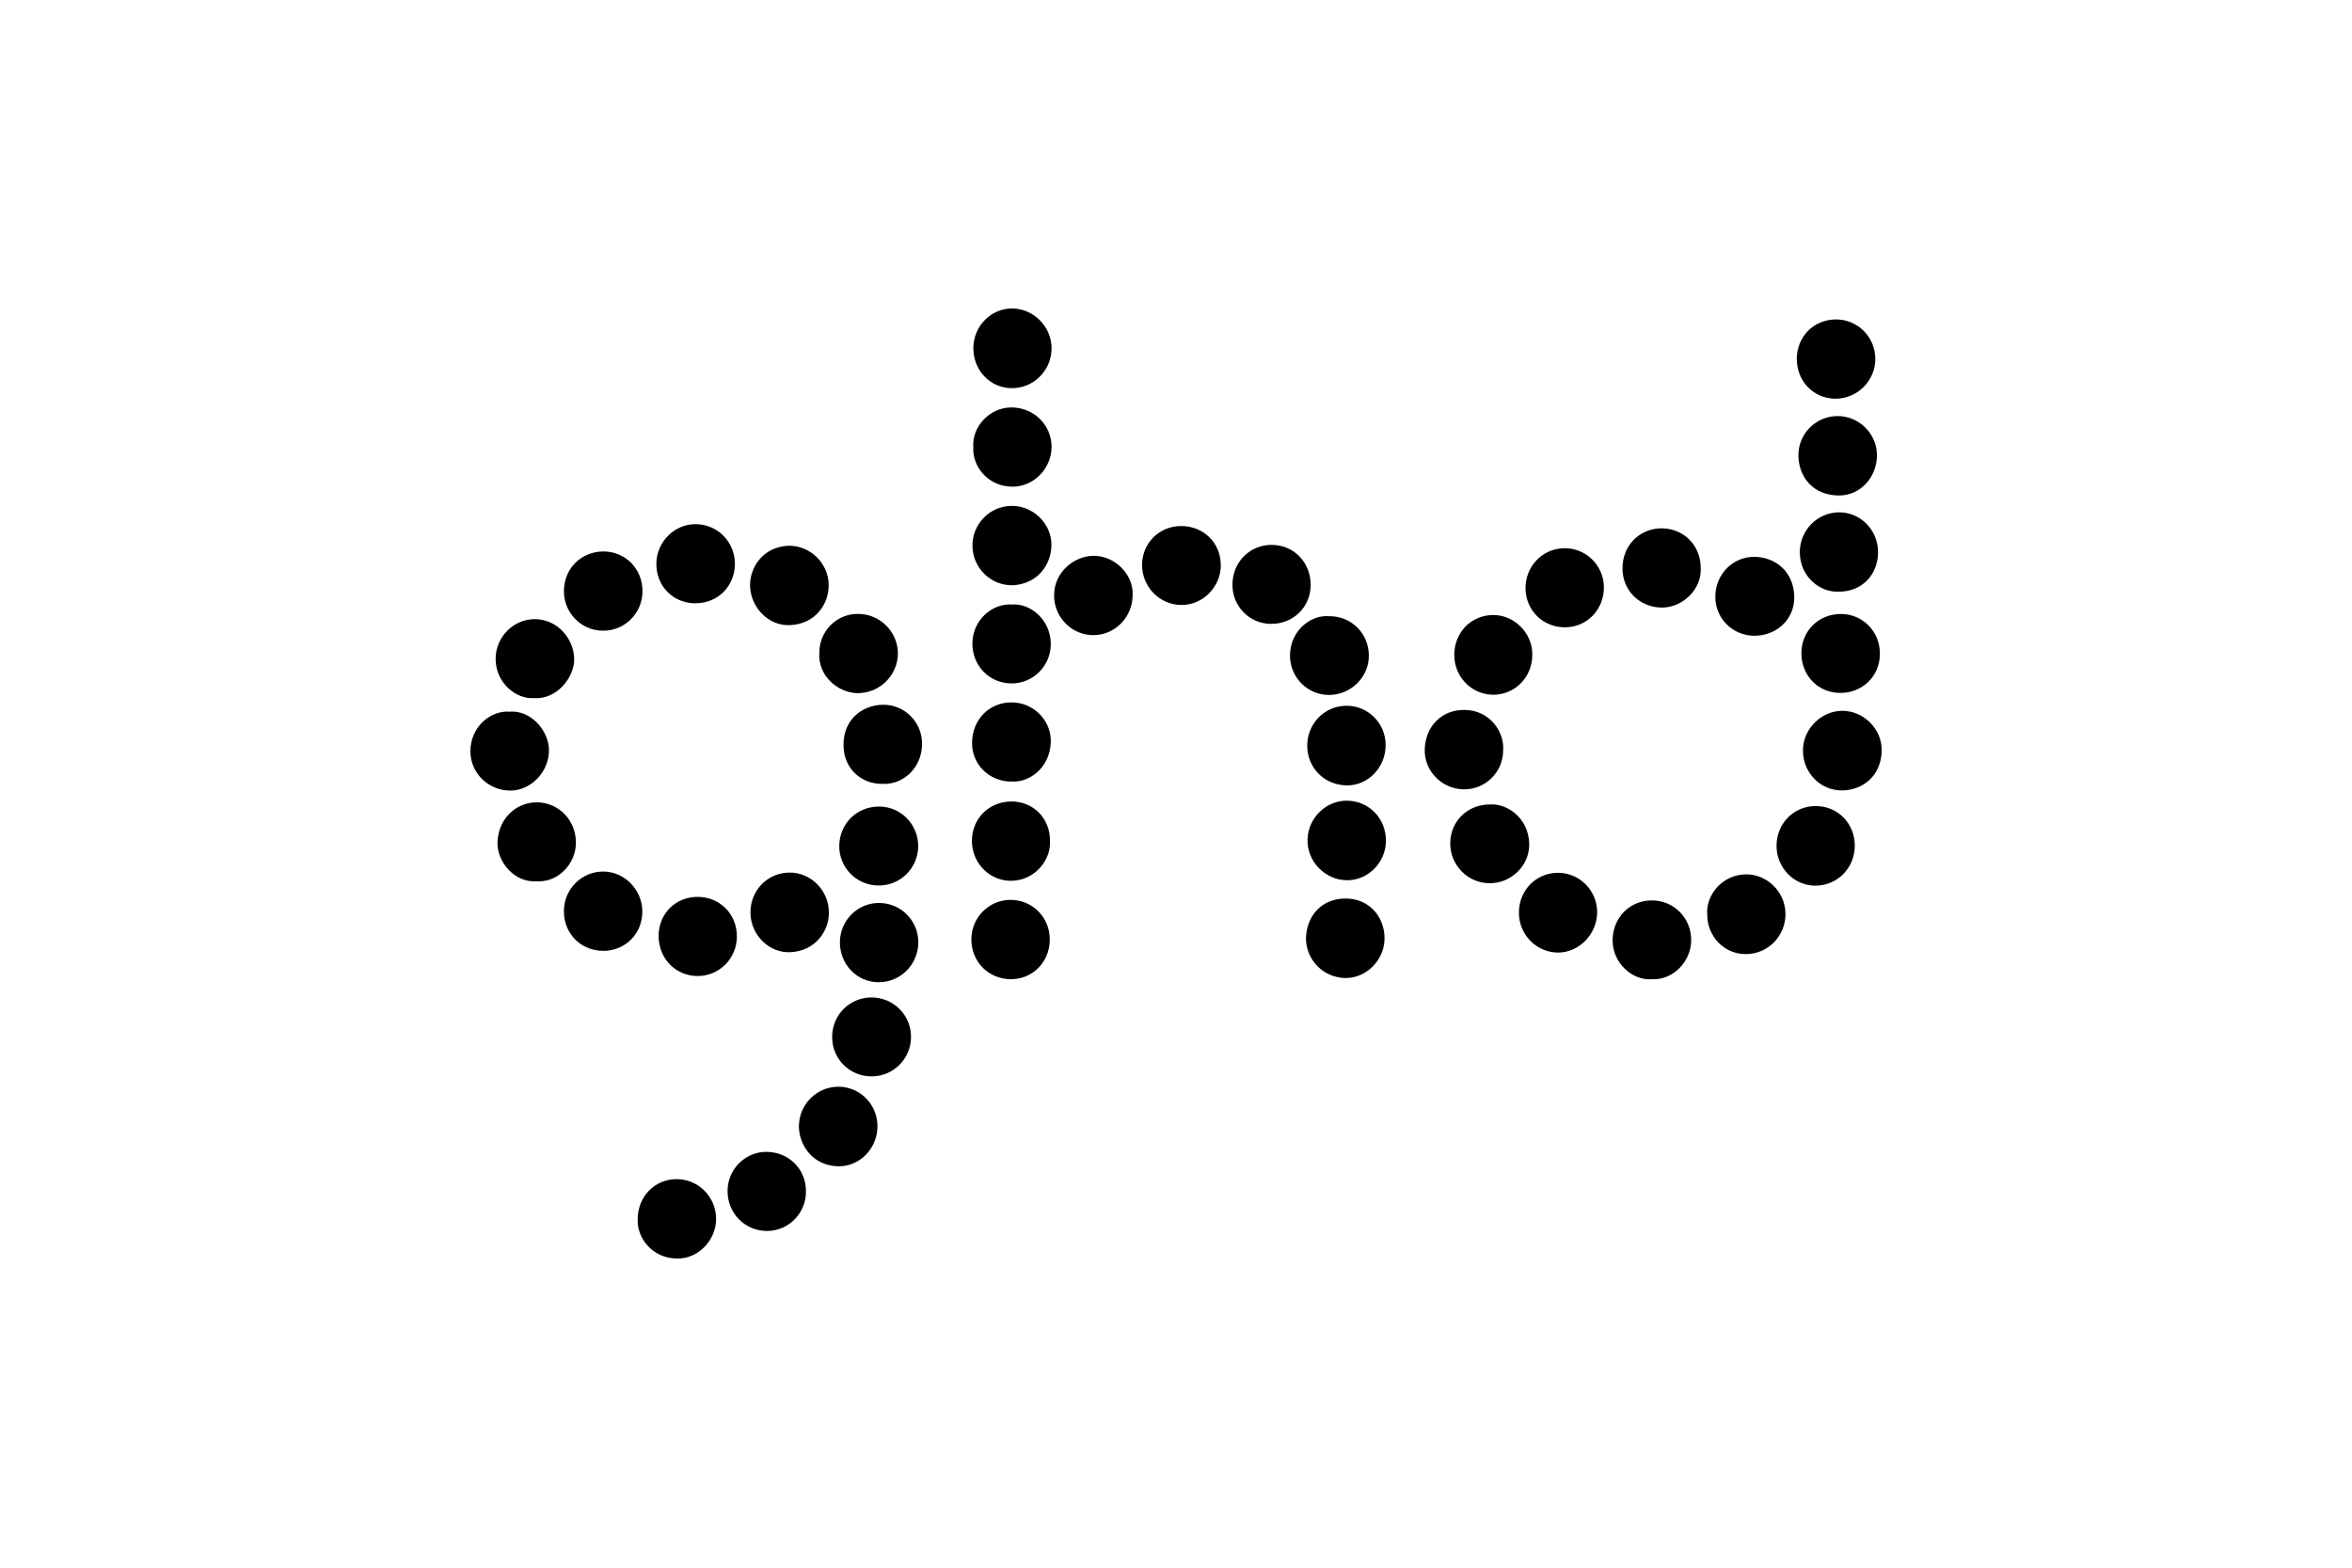 <?xml version="1.0" encoding="UTF-8"?>
<svg xmlns="http://www.w3.org/2000/svg" id="Ebene_1" viewBox="0 0 300 200">
  <path d="M162.23,69.52c2.81,0,4.95,2.23,4.95,5.12-.02,2.83-2.25,4.99-5.1,4.95-2.72-.02-4.9-2.26-4.88-5,0-.01,0-.03,0-.04,.02-2.85,2.21-5.04,5.03-5.04m-6.51,2.51c.04,2.79-2.23,5.14-4.97,5.16-2.78,.02-5.05-2.25-5.08-5.06-.02-2.77,2.14-4.97,4.9-5.01,2.87-.04,5.1,2.07,5.14,4.91m-62.91,79.94c0-2.81,2.29-5.08,5.08-5.01,2.78,.07,4.92,2.23,4.92,4.99,.05,2.76-2.12,5.04-4.86,5.1-.04,0-.09,0-.13,0-2.78,0-5.01-2.25-5.01-5.08m51.67-76.09c.02,2.81-2.21,5.14-4.97,5.16-2.78,.02-5.05-2.27-5.05-5.06,0-3.07,2.63-4.99,4.9-5.06,2.83-.09,5.22,2.38,5.12,4.95m-79.46,14.93c2.72-.22,4.99,2.44,5.01,4.88,.02,2.87-2.36,5.19-4.92,5.19-2.81,0-5.1-2.23-5.1-5.01,0-3.05,2.48-5.23,5.01-5.06m59.14-46.4c.02-2.81,2.29-5.08,5.03-5.04,2.74,.07,4.99,2.4,4.95,5.16-.05,2.8-2.32,5.04-5.1,5.01-2.74-.02-4.9-2.29-4.88-5.14m0,12.66c-.21-2.51,2.03-5.12,4.97-5.06,2.76,.07,4.95,2.18,5.01,4.95,.04,2.77-2.23,5.16-4.97,5.16-3.32-.02-5.18-2.79-5.01-5.06m-17.02,63.1c.06-2.81,2.38-5.03,5.16-4.93,2.74,.09,4.9,2.36,4.84,5.1-.04,2.8-2.32,5.04-5.1,5.01-2.76-.02-4.95-2.33-4.9-5.19m-6.53-50.5c2.76-.02,5.07,2.23,5.1,4.99,.02,2.55-1.76,5.01-4.95,5.14-2.72,.13-5.01-2.25-5.08-5.01-.04-2.29,1.58-4.97,4.93-5.12m28.5,7.5c2.27-.17,4.88,1.86,4.93,4.99,.04,2.81-2.25,5.1-5.01,5.08-2.83-.02-4.99-2.23-4.99-5.1,.02-2.98,2.51-5.14,5.07-4.97m40.45,1.49c2.83,0,5.01,2.16,5.05,4.99,.04,2.74-2.25,5.03-5.03,5.06-2.75,.03-5-2.2-5.03-4.97v-.08c.04-3.33,2.85-5.23,5.01-4.99m-35.63,28.63c.19,2.33-1.82,5.08-4.92,5.12-2.76,.04-5.01-2.25-5.03-5.04-.02-2.85,2.12-5.03,4.97-5.08,2.83-.04,4.99,2.12,4.99,4.99m-29.42-23.99c0-2.72,2.19-4.93,4.88-4.93,.02,0,.04,0,.06,0,2.78,0,5.05,2.25,5.08,5.01,0,2.83-2.33,5.12-5.16,5.1-2.48-.04-5.08-2.2-4.86-5.19m130.19,5.16c-2.83-.02-4.95-2.25-4.93-5.12,.04-2.83,2.23-4.97,5.08-4.95,2.73,.01,4.94,2.25,4.93,5.01,0,.04,0,.07,0,.11,0,2.81-2.23,4.97-5.07,4.95m-42.98,7.33c-.01,2.76-2.23,4.98-4.97,4.97-.04,0-.07,0-.11,0-2.78-.06-5.03-2.38-4.92-5.16,.11-2.83,2.1-5.01,5.1-4.97,3.23,.04,5.08,2.83,4.9,5.16m-14.95,11.56c-.02,2.72-2.23,4.99-4.9,5.01-2.81,.02-5.16-2.36-5.1-5.16,.04-2.77,2.38-5.06,5.1-4.99,2.78,.07,4.92,2.29,4.9,5.14m-95.44,48.3c-.02-2.92,2.18-5.19,5.03-5.16,2.71,.03,4.91,2.23,4.97,4.97,.06,2.74-2.21,5.19-4.93,5.16-3.3,0-5.18-2.74-5.07-4.97m136.42-38.88c-.21-2.44,1.84-5.1,4.88-5.16,2.76-.06,5.08,2.25,5.1,5.01,.04,2.81-2.19,5.12-4.97,5.16-.04,0-.08,0-.13,0-2.7,0-4.86-2.23-4.88-5.01m-133.75,2.7c0-2.85,2.16-5.01,5.01-4.99,2.83,.02,4.99,2.23,4.97,5.06,0,2.78-2.23,5.04-4.99,5.04-.01,0-.03,0-.04,0-2.78-.02-4.95-2.23-4.95-5.1m-15.87-30.36c-2.23,.19-4.9-1.86-4.92-4.97-.02-2.79,2.27-5.12,5.01-5.1,3.04,.02,5.01,2.7,5.01,5.12s-2.31,5.16-5.1,4.95m60.84,10.65c-2.81,0-5.08-2.23-4.99-5.04,.06-2.85,2.16-5.06,5.03-5.06s5.1,2.36,5.01,5.08c-.13,3.44-2.93,5.21-5.05,5.01m-16.34,.3c-2.46,.11-5.05-1.69-5.05-4.97-.02-3.16,2.29-5.04,4.97-5.12,2.72-.07,4.98,2.1,5.05,4.85,0,.05,0,.09,0,.14,0,3.07-2.44,5.23-4.97,5.1m-6.92,16.34c.09,2.29-1.63,5.01-4.95,5.14-2.72,.11-5.03-2.25-5.05-5.04-.02-2.81,2.14-5.08,4.95-5.12,2.72-.04,5.03,2.25,5.05,5.01m-28.82,4.97c-2.85-.02-5.01-2.23-4.97-5.1,.02-2.79,2.29-5.04,5.06-5.01,.01,0,.03,0,.04,0,2.66,.04,4.9,2.36,4.9,5.08,.02,2.85-2.18,5.06-5.03,5.04m35.12-8.34c-2.78-.02-5.03-2.33-4.97-5.1,.06-2.83,2.27-4.99,5.1-4.97,2.76,.01,4.98,2.28,4.97,5.06,0,.01,0,.03,0,.04-.04,2.79-2.32,5.01-5.08,4.97h-.01m64.71-17.89c0,2.81-2.23,5.16-4.97,5.12-3.04-.07-5.03-2.42-5.03-5.06,0-2.81,2.18-5.08,4.99-5.1,2.74-.03,4.98,2.19,5.01,4.95v.09m17,21.37c0-2.85,2.16-5.08,4.95-5.1,2.76-.02,5.02,2.23,5.03,5.02h0c0,2.78-2.27,5.14-4.97,5.16-2.76,0-5.01-2.29-5.01-5.08m-125.27-4.02c-2.87,.22-5.1-2.51-5.01-4.99,.09-2.85,2.21-5.06,4.99-5.08,2.78,0,4.97,2.23,5.01,5.06,.04,2.81-2.31,5.19-4.99,5.01M234.17,50.87c-2.83,0-4.97-2.2-4.99-5.06,0-2.85,2.14-5.04,4.99-5.06,2.78,0,5.01,2.23,5.03,5.03,.02,2.77-2.29,5.08-5.03,5.08m-10.41,30.25c-2.81-.02-5.03-2.29-4.97-5.08,.06-2.85,2.31-5.06,5.1-4.99,2.59,.07,4.92,1.9,4.97,5.12,.04,2.83-2.23,4.95-5.1,4.95m-111.84,62.54c.02,2.79-2.18,5.16-4.95,5.14-3.28-.04-5.03-2.66-5.07-5.03-.02-2.8,2.2-5.08,4.97-5.12,2.75-.04,5.02,2.19,5.05,4.97,0,.02,0,.03,0,.04m78.14-41.02c2.16-.15,4.86,1.69,4.99,4.93,.11,2.83-2.29,5.16-5.1,5.12-2.77-.04-4.99-2.33-4.97-5.12,.02-2.81,2.23-4.95,5.08-4.93m-60.92-27.96c-2.77,.03-5.05-2.2-5.1-4.99-.06-2.77,2.16-5.1,4.95-5.14,2.72-.07,5.16,2.25,5.12,4.99-.04,2.79-2.01,5.01-4.97,5.14m105.46,.8c-2.33,.19-5.01-1.81-5.03-4.99-.02-2.8,2.2-5.08,4.97-5.12,2.76-.02,4.99,2.23,5.01,5.06,0,2.92-2.08,5.06-4.95,5.06m-145.91,1.49c-2.85-.02-4.99-2.2-4.97-5.06,.02-2.79,2.33-5.08,5.05-5.04,2.8,.04,4.99,2.29,4.97,5.12-.04,2.83-2.21,4.99-5.05,4.97m22.48,60.36c-2.81,0-5.03-2.23-5.03-5.03s2.23-5.04,5.03-5.04,5.05,2.27,5.03,5.04c0,2.79-2.25,5.03-5.03,5.03m99.51-12.4c-2.42,.22-5.03-2.05-4.99-5.01,.04-2.85,2.18-5.04,5.01-5.04s5.03,2.27,5.01,5.06c.02,2.72-2.33,5.16-5.03,4.99m-6.1-50.03c.02,2.85-2.12,5.1-4.9,5.14-2.83,.04-5.05-2.12-5.1-4.93-.04-2.81,2.12-5.1,4.9-5.16,2.76-.07,5.07,2.16,5.1,4.95m-127.58-4.54c2.81,.02,4.97,2.25,4.95,5.1-.01,2.78-2.26,5.03-5.02,5.01-.02,0-.03,0-.05,0-2.75-.02-4.96-2.28-4.95-5.05,0-.02,0-.05,0-.07,.04-2.85,2.23-4.99,5.07-4.99m51.91,54.57c-2.83-.02-5.01-2.23-5.01-5.06-.01-2.78,2.21-5.04,4.97-5.06h.04c2.78,0,5.01,2.25,4.99,5.06,0,2.87-2.18,5.08-4.99,5.06m97.69-17.01c0-2.83,2.18-5.08,4.99-5.08s4.99,2.2,4.99,5.06-2.23,5.08-4.99,5.1c-2.74,.02-4.99-2.27-4.99-5.08m-41.11-24.29c-.02-2.87,2.08-5.1,4.88-5.16,2.72-.06,5.08,2.25,5.08,5.01,.02,2.92-2.21,5.19-5.05,5.16-2.71-.05-4.89-2.28-4.9-5.01m31.43-11.19c.17,2.7-2.29,5.1-4.97,5.08-2.83-.02-5.03-2.2-5.01-5.03,0-2.87,2.16-5.06,4.97-5.08,2.85,0,4.99,2.16,5.01,5.04m18.03,18.24c2.7-.02,5.1,2.29,5.05,5.06-.04,3.18-2.33,5.03-4.99,5.1-2.78,.06-5.03-2.23-5.05-5.04-.04-2.72,2.27-5.1,4.99-5.12m4.45-32.63c0,2.85-2.14,5.21-4.92,5.16-3.19-.04-5.01-2.29-5.1-4.97-.09-2.87,2.23-5.19,5.05-5.16,2.72,.02,4.95,2.27,4.97,4.97m-72.83,61.57c.11-2.81,2.03-5.01,5.07-4.99,3.06,0,4.97,2.42,4.95,5.1-.02,2.79-2.36,5.1-5.05,5.04-2.8-.07-5.01-2.36-4.97-5.14"></path>
</svg>
